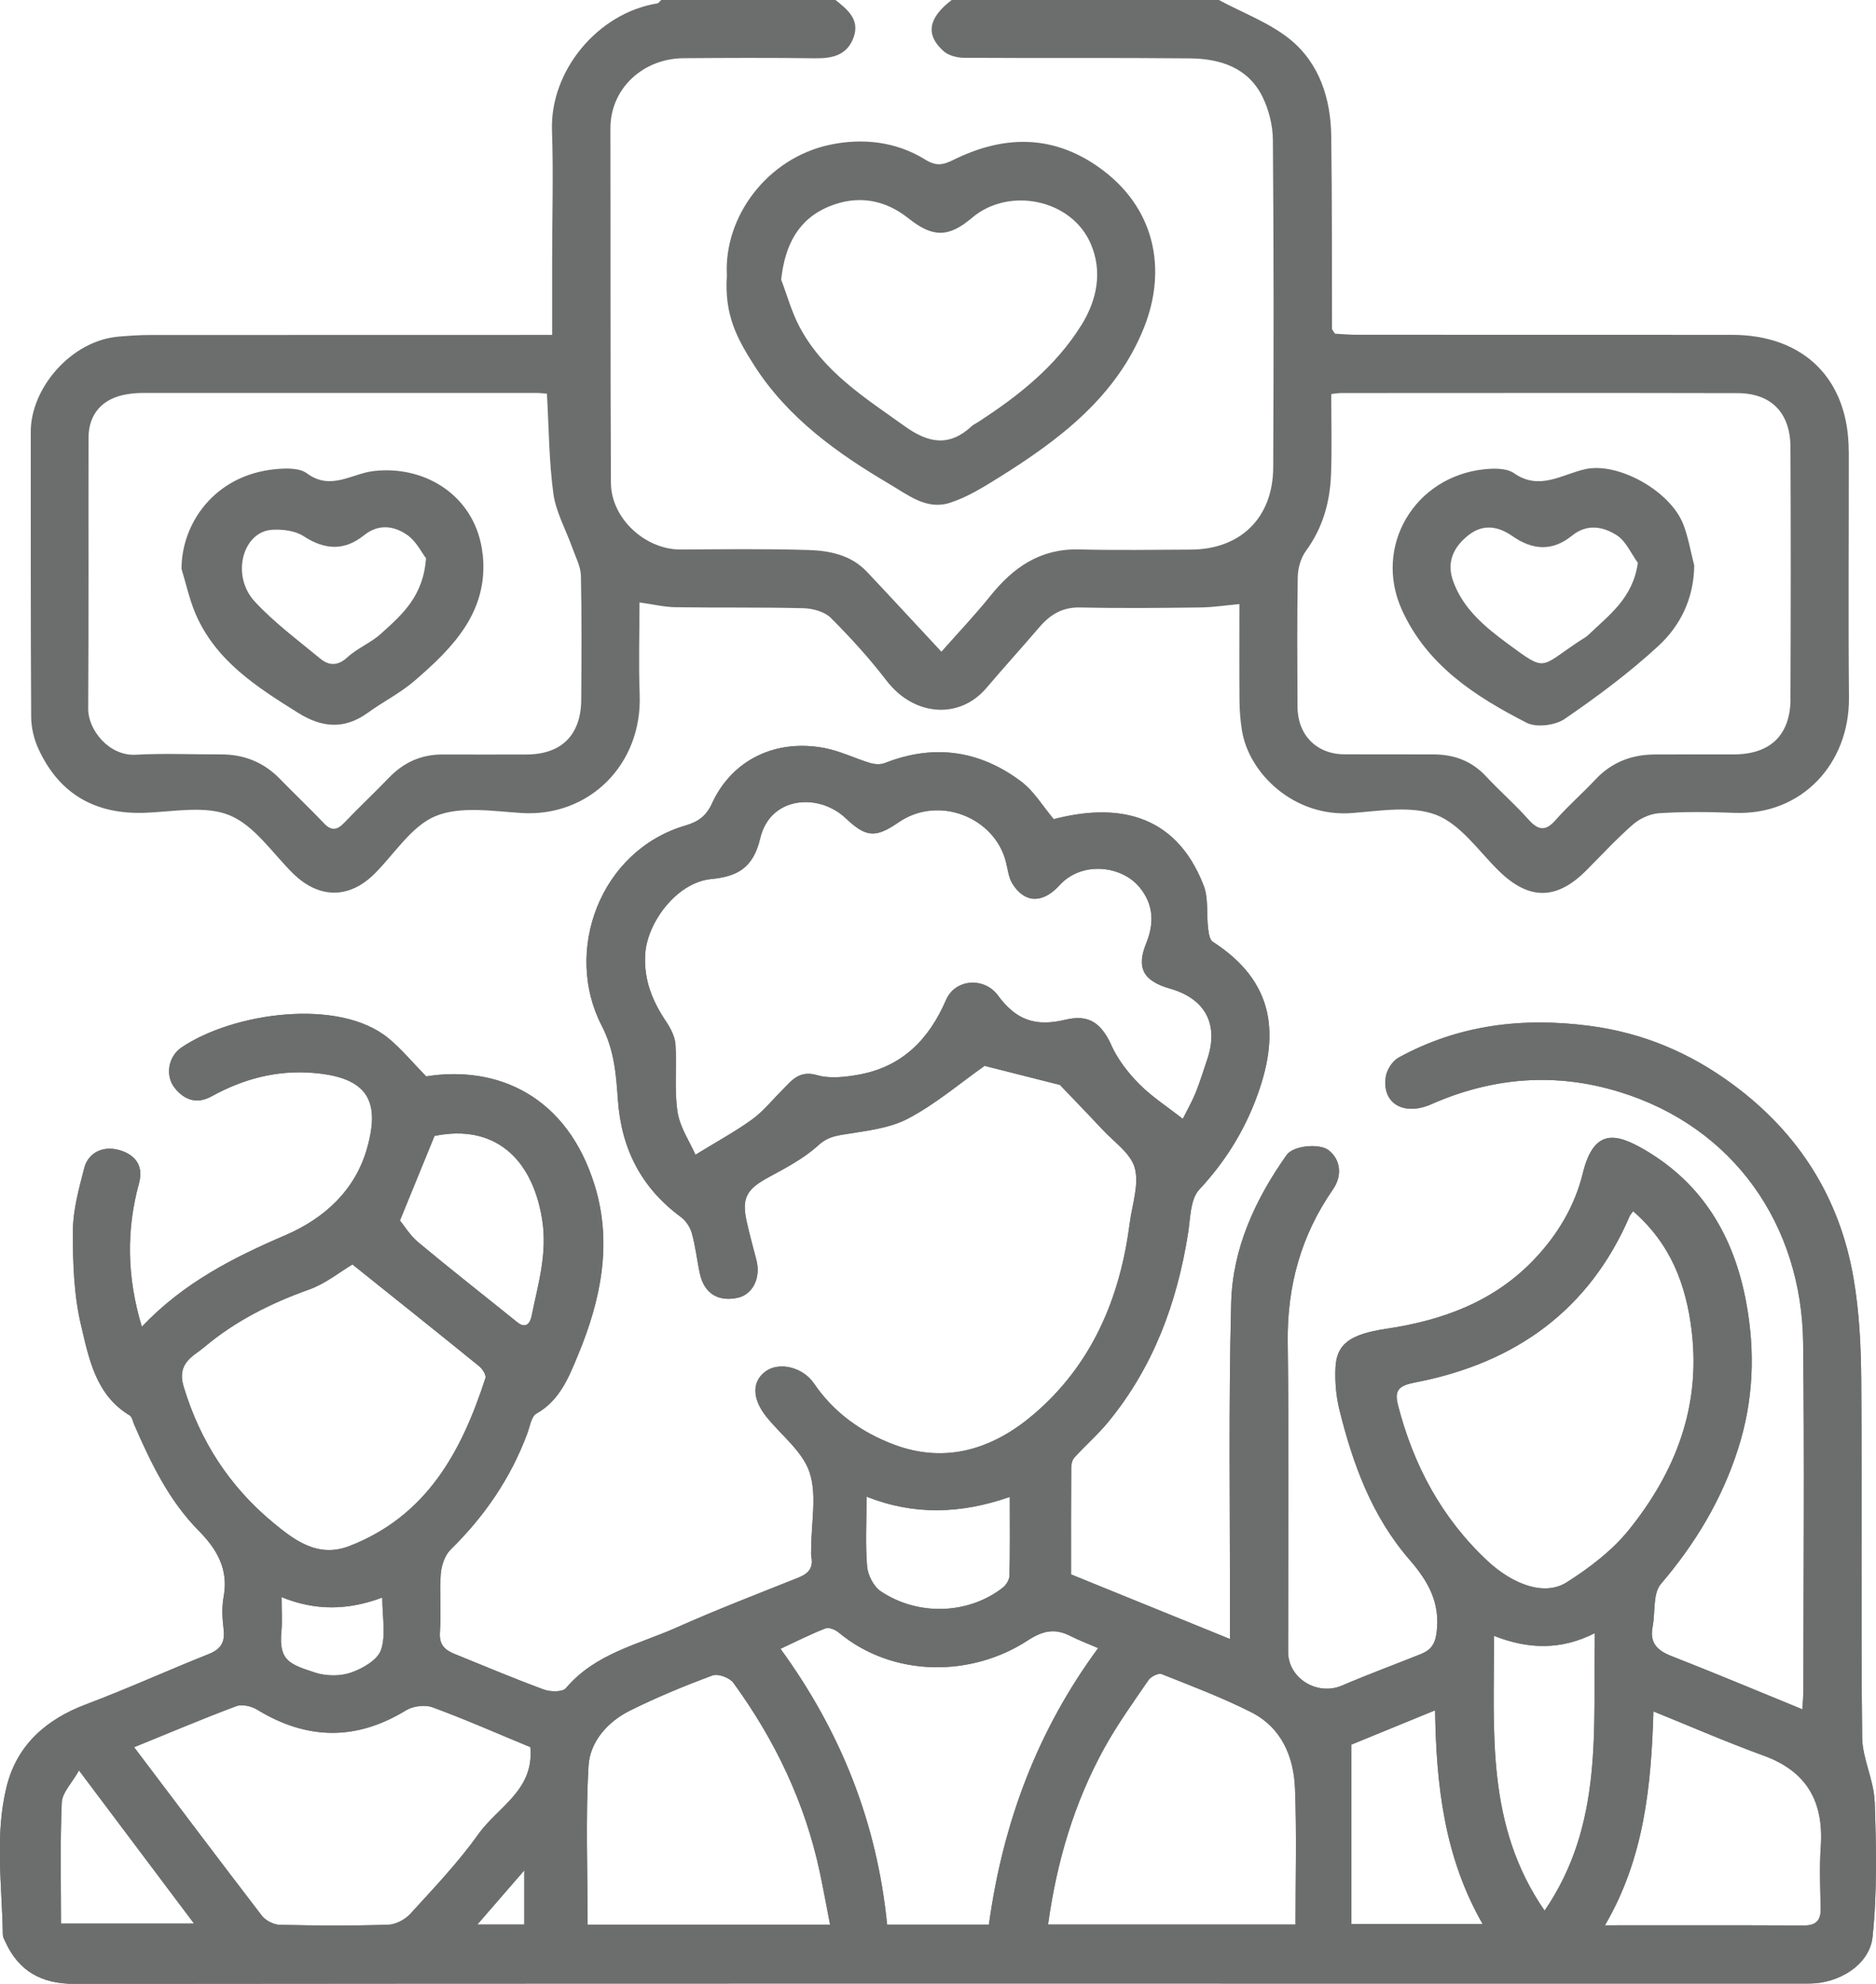 <?xml version="1.0" encoding="UTF-8"?>
<svg xmlns="http://www.w3.org/2000/svg" id="Ebene_2" viewBox="0 0 226.32 239.24">
  <defs>
    <style>.cls-1{fill:#6c6e6d;stroke-width:0px;}</style>
  </defs>
  <g id="Ebene_2-2">
    <g id="Ebene_2-2">
      <g id="Ebene_1-2">
        <path class="cls-1" d="M226.15,217.24c-.09-2.59-1.47-5.14-1.5-7.72-.16-14.32,0-28.65-.11-42.97-.03-4.14-.23-8.33-.93-12.4-1.66-9.68-6.59-17.48-14.52-23.34-5.19-3.84-10.88-6.26-17.37-7.1-8.11-1.05-15.79-.11-22.99,3.83-.72.39-1.4,1.43-1.54,2.26-.54,3.21,2.11,4.84,5.45,3.38,7.39-3.26,14.96-3.88,22.69-1.51,13.88,4.24,22.03,16.12,22.2,30.27.16,13.93.04,27.87.03,41.81,0,.73-.07,1.47-.12,2.39-5.42-2.22-10.58-4.38-15.79-6.42-1.73-.67-2.66-1.6-2.28-3.54.34-1.74.01-4,1-5.16,4.16-4.87,7.35-10.18,9.3-16.26,1.87-5.83,2.11-11.71.98-17.75-1.48-7.92-5.25-14.25-12.21-18.33-3.41-1.99-6.14-2.71-7.49,2.81-.96,3.93-3.03,7.4-5.83,10.35-4.85,5.13-11.09,7.4-17.89,8.41-4.33.65-6,1.81-6.12,4.72-.07,1.67.07,3.39.47,5.02,1.62,6.57,3.93,12.88,8.44,18.08,2.25,2.59,3.76,5.18,3.29,8.83-.2,1.54-.81,2.15-2,2.62-3.13,1.25-6.3,2.42-9.4,3.75-2.97,1.29-6.51-.85-6.51-4.05,0-12.46.11-24.92-.05-37.37-.08-6.76,1.6-12.85,5.45-18.4,1.19-1.71.9-3.65-.52-4.74-1.09-.84-4.25-.58-5.07.59-3.78,5.34-6.5,11.24-6.68,17.77-.33,12.61-.13,25.22-.15,37.83v2.76c-6.66-2.71-12.88-5.24-19.17-7.79,0-4.32-.01-8.6.02-12.88,0-.41.12-.93.39-1.22,1.34-1.47,2.85-2.78,4.1-4.31,5.42-6.61,8.27-14.32,9.6-22.68.29-1.82.26-4.14,1.35-5.31,2.98-3.2,5.22-6.71,6.78-10.75,3.05-7.91,2.36-14.31-5.15-19.15-.39-.26-.49-1.09-.56-1.67-.2-1.69.06-3.54-.52-5.07-3.51-9.13-10.99-9.89-18.1-8.04-1.32-1.56-2.38-3.38-3.93-4.54-5-3.76-10.53-4.56-16.44-2.23-.52.21-1.24.16-1.8-.01-1.84-.56-3.61-1.44-5.49-1.8-5.89-1.12-11.14,1.42-13.55,6.65-.72,1.57-1.67,2.24-3.23,2.7-10.3,3.03-14.74,15.14-10.09,24.14,1.52,2.93,1.74,5.92,1.95,8.93.42,5.95,2.83,10.62,7.61,14.15.61.45,1.12,1.24,1.32,1.97.44,1.59.61,3.24.96,4.85.53,2.38,2.17,3.4,4.52,2.92,1.83-.37,2.85-2.37,2.31-4.52-.41-1.6-.86-3.2-1.21-4.81-.58-2.71.05-3.77,2.54-5.14,2.1-1.15,4.31-2.28,6.06-3.87,1-.92,1.85-1.15,3.06-1.35,2.65-.44,5.5-.71,7.81-1.92,3.3-1.72,6.2-4.21,9.26-6.37,2.83.71,6.07,1.54,9.09,2.3,1.67,1.75,3.4,3.53,5.09,5.34,1.4,1.52,3.46,2.9,3.94,4.68.54,2.03-.33,4.44-.62,6.69-1.17,9.05-4.58,17.07-11.63,23.06-4.83,4.1-10.51,5.98-16.82,3.6-3.89-1.47-7.22-3.83-9.63-7.36-1.36-2-4.2-2.64-5.82-1.48-1.68,1.21-1.68,3.28.06,5.47,1.78,2.23,4.37,4.17,5.22,6.71.91,2.73.21,6,.21,9.04,0,.39-.06.79.01,1.17.27,1.39-.42,2.05-1.64,2.53-4.88,1.95-9.78,3.83-14.58,5.97-4.64,2.07-9.85,3.13-13.39,7.33-.41.48-1.87.46-2.65.17-3.66-1.35-7.25-2.86-10.86-4.33-1.14-.47-1.8-1.14-1.69-2.59.17-2.32-.07-4.68.1-7,.07-1.03.49-2.28,1.2-2.97,4.09-4.02,7.24-8.61,9.24-13.99.31-.84.48-2.05,1.1-2.4,2.83-1.6,3.91-4.39,5.03-7.09,2.73-6.57,4.16-13.43,2.01-20.4-3.31-10.8-11.71-14.55-20.34-13.18-1.58-1.61-2.93-3.26-4.54-4.59-5.99-4.94-18.8-3.09-25,1.12-1.57,1.07-1.98,3.38-.79,4.87,1.12,1.41,2.63,2.01,4.44,1.01,3.81-2.1,7.85-3.19,12.26-2.83,6.71.54,8.06,3.51,6.52,9.02-1.43,5.14-5.18,8.52-9.82,10.53-6.31,2.71-12.32,5.74-17.37,11.06-1.82-6.03-1.88-11.65-.35-17.27.56-2.03-.33-3.28-1.94-3.89-2.19-.83-4.16.07-4.66,2.03-.64,2.48-1.35,5.04-1.37,7.56-.01,3.81.11,7.73.99,11.41.95,4.01,1.76,8.38,5.85,10.85.32.19.4.77.58,1.17,2.01,4.6,4.16,9.1,7.76,12.74,2.18,2.2,3.63,4.65,3.01,7.96-.24,1.28-.16,2.65,0,3.96.18,1.55-.35,2.38-1.81,2.96-4.95,1.97-9.8,4.18-14.79,6.06-4.81,1.81-8.31,4.88-9.57,9.87-1.47,5.88-.56,11.93-.47,17.9,0,.28.16.57.29.84,1.63,3.58,4.37,5.1,8.34,5.1,57.31-.06,114.63-.04,171.94-.04,12.46,0,24.92,0,37.38,0,3.51,0,7.24-2.23,7.61-5.6.57-5.4.45-10.91.26-16.36h0ZM134.08,126.05c-1.25-2.71-2.75-3.74-5.52-3.08-3.65.89-5.99.04-8.16-2.91-1.65-2.26-5.16-2.03-6.27.53-2.06,4.77-5.31,8.07-10.53,9.01-1.64.29-3.48.51-5.03.06-2.17-.63-3.08.67-4.24,1.84-1.18,1.18-2.25,2.52-3.58,3.49-2.02,1.46-4.22,2.66-6.85,4.27-.69-1.57-1.87-3.29-2.16-5.15-.41-2.66-.08-5.43-.25-8.14-.06-.9-.54-1.87-1.05-2.65-1.7-2.51-2.8-5.09-2.6-8.29.24-3.76,3.78-8.61,7.96-9.02,3.05-.3,5.05-1.25,5.91-4.91,1.19-5.07,7.05-5.52,10.33-2.41,2.46,2.33,3.61,2.37,6.35.49,4.88-3.37,11.68-.56,12.98,4.83.21.86.31,1.82.76,2.55,1.44,2.33,3.61,2.48,5.68.21,2.71-2.99,7.54-2.37,9.67.24,1.71,2.08,1.77,4.35.8,6.74-1.2,2.96-.39,4.54,2.86,5.47,4.57,1.31,5.83,4.61,4.5,8.54-.46,1.35-.87,2.71-1.4,4.03-.46,1.11-1.06,2.16-1.55,3.14-1.89-1.48-3.74-2.67-5.25-4.19-1.34-1.35-2.57-2.95-3.36-4.66h0ZM52.43,136.99c7.12-1.45,11.72,2.58,12.95,9.93.71,4.19-.47,7.92-1.25,11.8-.19.91-.72,1.56-1.75.72-3.96-3.2-7.97-6.33-11.88-9.59-1.03-.85-1.76-2.07-2.25-2.66,1.45-3.54,2.74-6.7,4.17-10.2ZM22.16,167.24c-.88-2.9,1.2-3.69,2.5-4.79,3.71-3.13,8.02-5.29,12.62-6.93,2.01-.72,3.76-2.15,5.24-3.03,5.22,4.18,10.27,8.2,15.27,12.26.4.32.89,1.07.77,1.44-2.86,8.85-7.07,16.64-16.41,20.26-3.83,1.49-6.69-.75-9.24-2.86-5.19-4.31-8.76-9.75-10.75-16.35ZM33.97,192.61c4.11,1.68,8.04,1.59,12.15.05,0,2.38.46,4.54-.16,6.33-.42,1.21-2.23,2.25-3.64,2.73-1.31.45-3.02.42-4.35-.02-2.97-.99-4.37-1.37-4.02-4.99.11-1.15.02-2.32.02-4.09ZM7.36,231.98c0-4.89-.12-9.75.09-14.61.06-1.19,1.22-2.33,2.08-3.86,4.72,6.28,9.21,12.26,13.88,18.47H7.36ZM63.25,232.09h-5.66c1.93-2.22,3.6-4.16,5.66-6.53v6.53ZM57.69,221.22c-2.43,3.42-5.37,6.49-8.2,9.6-.64.69-1.77,1.28-2.68,1.3-4.35.14-8.71.11-13.06.01-.74-.02-1.7-.51-2.16-1.1-5.14-6.7-10.22-13.45-15.41-20.32,4.14-1.68,8.2-3.41,12.32-4.95.7-.26,1.83,0,2.52.42,6,3.66,11.93,3.78,17.98.07.84-.51,2.28-.69,3.19-.35,4,1.47,7.91,3.2,11.79,4.8.5,5.2-3.96,7.23-6.29,10.52h0ZM104.53,180.49c5.75,2.28,11.36,2.09,17.29.04,0,3.44.04,6.47-.04,9.49-.01.5-.4,1.13-.81,1.45-4.08,3.19-10.16,3.48-14.71.44-.85-.57-1.55-1.92-1.65-2.97-.23-2.61-.07-5.27-.07-8.46h0ZM70.89,232.11c0-6.45-.26-12.82.11-19.15.17-2.93,2.32-5.34,5.03-6.68,3.22-1.6,6.57-2.98,9.94-4.23.66-.24,2.06.28,2.5.89,5.03,6.91,8.66,14.49,10.44,22.89.42,2,.79,4.01,1.23,6.28h-29.25,0ZM107.02,232.09c-1.22-12.26-5.55-23.2-12.86-33.25,1.8-.84,3.58-1.74,5.42-2.46.41-.16,1.18.15,1.59.49,6.59,5.47,16.06,5.38,22.82.96,1.87-1.22,3.31-1.47,5.18-.52,1.05.54,2.18.95,3.31,1.45-7.29,9.88-11.48,20.99-13.18,33.34h-12.27,0ZM156.28,232.09h-29.84c1.04-7.58,3.15-14.69,6.79-21.29,1.57-2.84,3.48-5.5,5.32-8.18.29-.43,1.2-.88,1.59-.73,3.63,1.44,7.29,2.83,10.77,4.58,3.68,1.85,5.17,5.35,5.32,9.23.21,5.42.06,10.85.06,16.39h0ZM163.02,232.04v-21.64c3-1.23,6.44-2.63,10.11-4.14.13,9.13,1.14,17.77,5.74,25.78h-15.85ZM168.63,169.35c-.47-1.87.33-2.29,2.25-2.66,11.89-2.33,20.83-8.64,25.73-20.04.06-.13.16-.24.41-.58,4.53,3.93,6.4,8.86,7.07,14.49,1.09,9.18-2.01,17.03-7.6,23.96-2.02,2.5-4.73,4.55-7.46,6.29-2.65,1.7-6.45.34-9.59-2.58-5.55-5.19-8.95-11.59-10.81-18.86h0ZM186.34,230.42c-7.11-10.3-6.09-21.51-6.1-33.14,4.16,1.64,8.08,1.73,12.15-.32-.21,11.53,1.1,23.01-6.05,33.46ZM219.66,222.67c-.17,2.48-.07,4.97-.01,7.46.03,1.49-.57,2.09-2.07,2.08-7.85-.04-15.69-.02-23.96-.02,4.74-8.12,5.57-16.75,5.85-25.8,4.5,1.82,8.85,3.72,13.31,5.34,5.22,1.9,7.24,5.57,6.88,10.95h0Z"></path>
        <path class="cls-1" d="M223.03,54.43c0-8.69-5.39-14.05-14.11-14.05-15.11-.01-30.22,0-45.32-.01-.85,0-1.7-.09-2.55-.13-.12-.18-.24-.36-.36-.54-.02-7.77.02-15.53-.09-23.29-.06-4.57-1.45-8.84-5.05-11.73C153.06,2.7,149.9,1.54,147.05,0h-32.24c-2.82,2.16-3.2,4.17-.99,6.16.59.53,1.62.8,2.45.81,9.1.06,18.21-.02,27.31.07,3.63.04,6.99,1.11,8.73,4.64.77,1.57,1.24,3.46,1.25,5.22.11,13.15.1,26.3.04,39.44-.02,6.18-4.02,9.91-9.92,9.94-4.51.02-9.03.09-13.54-.02-4.65-.11-7.91,2.17-10.67,5.61-1.87,2.32-3.93,4.49-5.9,6.72-3.07-3.29-6.01-6.48-8.98-9.63-1.9-2.02-4.47-2.55-7.04-2.63-5.14-.16-10.27-.09-15.41-.06-4.29.03-8.42-3.74-8.44-8.05-.07-14.23-.03-28.47-.06-42.71-.01-4.9,4-8.46,8.82-8.49,5.29-.04,10.58-.06,15.88.01,2.1.03,3.87-.38,4.64-2.53.77-2.15-.73-3.34-2.18-4.5h-21.03c-.16.14-.3.37-.47.41-7.18,1.15-12.95,8.12-12.71,15.31.18,5.14.02,10.28.02,15.42,0,3.01,0,6.03,0,9.25h-2.76c-15.26,0-30.52,0-45.78.01-1.24,0-2.48.09-3.73.19-5.77.48-10.64,6.23-10.63,11.49.01,11.44-.02,22.89.05,34.33,0,1.31.33,2.72.88,3.91,2.52,5.47,6.88,7.93,12.9,7.7,3.42-.13,7.24-.91,10.17.31,3,1.24,5.15,4.55,7.63,7,3.11,3.06,6.75,3.11,9.83.06,2.43-2.41,4.46-5.77,7.38-6.97,3.01-1.24,6.91-.59,10.4-.37,8.05.49,14.55-5.78,14.22-14.32-.14-3.71-.02-7.43-.02-11.08,1.58.22,2.97.56,4.36.58,5.14.08,10.28-.01,15.42.12,1.12.03,2.54.41,3.29,1.16,2.39,2.38,4.68,4.91,6.74,7.59,3.28,4.27,8.77,4.72,12.04.87,2.09-2.46,4.27-4.85,6.37-7.31,1.32-1.54,2.79-2.45,4.95-2.4,4.82.11,9.65.06,14.48,0,1.55-.02,3.1-.26,4.72-.41,0,4.11-.02,7.85.01,11.59.01,1.2.1,2.41.29,3.61.83,5.27,6.35,10.55,13.31,10,3.4-.26,7.2-.92,10.17.24,2.93,1.15,5.09,4.36,7.51,6.73,3.61,3.54,6.94,3.57,10.52-.01,1.87-1.87,3.67-3.83,5.66-5.57.84-.73,2.08-1.3,3.18-1.37,3.03-.19,6.07-.16,9.1-.04,8.09.31,13.86-5.92,13.79-13.92-.09-9.89-.01-19.78-.02-29.67h0ZM70.12,84.36c-.02,4.29-2.39,6.63-6.64,6.63-3.35,0-6.7.02-10.04,0-2.58-.02-4.71.93-6.5,2.78-1.77,1.85-3.66,3.6-5.42,5.46-.9.94-1.59.97-2.49,0-1.71-1.81-3.53-3.51-5.26-5.3-1.97-2.02-4.34-2.96-7.14-2.95-3.42.01-6.85-.15-10.27.04-3.21.17-5.73-3-5.72-5.53.07-10.9.02-21.78.04-32.68,0-2.91,1.71-4.79,4.63-5.26.61-.1,1.23-.16,1.85-.16,15.88,0,31.75,0,47.63,0,.46,0,.91.07,1.19.09.24,4.09.24,8.12.78,12.06.31,2.23,1.51,4.34,2.28,6.51.39,1.11,1,2.23,1.04,3.36.11,4.97.07,9.96.04,14.94h0ZM216.01,84.26c-.02,4.4-2.45,6.72-6.86,6.72-3.19,0-6.38-.01-9.57.01-2.8.02-5.19.96-7.14,3.05-1.54,1.65-3.26,3.13-4.74,4.82-1.26,1.45-2.14,1.28-3.34-.07-1.6-1.8-3.43-3.39-5.07-5.15-1.74-1.88-3.88-2.66-6.37-2.66-3.58,0-7.16,0-10.74-.01-3.36-.02-5.64-2.34-5.65-5.75-.02-5.21-.06-10.43.03-15.64.02-1.07.37-2.31,1-3.16,2.01-2.75,2.88-5.84,3.01-9.14.13-3.18.03-6.37.03-9.76.54-.06.84-.12,1.14-.12,15.95,0,31.91-.03,47.86.01,4.09.01,6.38,2.38,6.4,6.51.05,10.12.04,20.22,0,30.34h0Z"></path>
        <path class="cls-1" d="M226.15,217.24c-.09-2.59-1.47-5.14-1.5-7.72-.16-14.32,0-28.65-.11-42.97-.03-4.14-.23-8.33-.93-12.4-1.66-9.68-6.59-17.48-14.52-23.34-5.19-3.84-10.88-6.26-17.37-7.1-8.11-1.05-15.79-.11-22.99,3.83-.72.39-1.4,1.43-1.54,2.26-.54,3.21,2.11,4.84,5.45,3.38,7.39-3.26,14.96-3.88,22.69-1.51,13.88,4.24,22.03,16.12,22.2,30.27.16,13.93.04,27.87.03,41.81,0,.73-.07,1.47-.12,2.39-5.42-2.22-10.58-4.38-15.79-6.42-1.73-.67-2.66-1.6-2.28-3.54.34-1.74.01-4,1-5.16,4.16-4.87,7.35-10.18,9.3-16.26,1.87-5.83,2.11-11.71.98-17.75-1.48-7.92-5.25-14.25-12.21-18.33-3.41-1.99-6.14-2.71-7.49,2.81-.96,3.93-3.03,7.4-5.83,10.35-4.85,5.13-11.09,7.4-17.89,8.41-4.33.65-6,1.81-6.12,4.72-.07,1.67.07,3.39.47,5.02,1.62,6.57,3.93,12.88,8.44,18.08,2.25,2.59,3.76,5.18,3.29,8.83-.2,1.54-.81,2.15-2,2.62-3.13,1.25-6.3,2.42-9.4,3.75-2.97,1.29-6.51-.85-6.51-4.05,0-12.46.11-24.92-.05-37.37-.08-6.76,1.6-12.85,5.45-18.4,1.19-1.71.9-3.65-.52-4.74-1.09-.84-4.25-.58-5.07.59-3.78,5.34-6.5,11.24-6.68,17.77-.33,12.61-.13,25.22-.15,37.83v2.76c-6.66-2.71-12.88-5.24-19.17-7.79,0-4.32-.01-8.6.02-12.88,0-.41.12-.93.39-1.22,1.34-1.47,2.85-2.78,4.1-4.31,5.42-6.61,8.27-14.32,9.6-22.68.29-1.82.26-4.14,1.35-5.31,2.98-3.2,5.22-6.71,6.78-10.75,3.05-7.91,2.36-14.31-5.15-19.15-.39-.26-.49-1.09-.56-1.67-.2-1.69.06-3.54-.52-5.07-3.51-9.13-10.99-9.89-18.1-8.04-1.32-1.56-2.38-3.38-3.93-4.54-5-3.76-10.53-4.56-16.44-2.23-.52.21-1.24.16-1.8-.01-1.84-.56-3.61-1.44-5.49-1.8-5.89-1.12-11.14,1.42-13.55,6.65-.72,1.57-1.67,2.24-3.23,2.7-10.3,3.03-14.74,15.14-10.09,24.14,1.52,2.93,1.74,5.92,1.95,8.93.42,5.95,2.83,10.62,7.61,14.15.61.45,1.12,1.24,1.32,1.97.44,1.59.61,3.24.96,4.85.53,2.38,2.17,3.4,4.52,2.92,1.83-.37,2.85-2.37,2.31-4.52-.41-1.6-.86-3.2-1.21-4.81-.58-2.71.05-3.77,2.54-5.14,2.1-1.15,4.31-2.28,6.06-3.87,1-.92,1.85-1.15,3.06-1.35,2.65-.44,5.5-.71,7.81-1.92,3.3-1.72,6.2-4.21,9.26-6.37,2.83.71,6.07,1.54,9.09,2.3,1.67,1.75,3.4,3.53,5.09,5.34,1.4,1.52,3.46,2.9,3.94,4.68.54,2.03-.33,4.44-.62,6.69-1.17,9.05-4.58,17.07-11.63,23.06-4.83,4.1-10.51,5.98-16.82,3.6-3.89-1.47-7.22-3.83-9.63-7.36-1.36-2-4.2-2.64-5.82-1.48-1.68,1.21-1.68,3.28.06,5.47,1.78,2.23,4.37,4.17,5.22,6.71.91,2.73.21,6,.21,9.04,0,.39-.06.79.01,1.17.27,1.39-.42,2.05-1.64,2.53-4.88,1.95-9.78,3.83-14.58,5.97-4.64,2.07-9.85,3.13-13.39,7.33-.41.48-1.87.46-2.65.17-3.66-1.35-7.25-2.86-10.86-4.33-1.14-.47-1.8-1.14-1.69-2.59.17-2.32-.07-4.68.1-7,.07-1.03.49-2.28,1.2-2.97,4.09-4.02,7.24-8.61,9.24-13.99.31-.84.48-2.05,1.1-2.4,2.83-1.6,3.91-4.39,5.03-7.09,2.73-6.57,4.16-13.43,2.01-20.4-3.31-10.8-11.71-14.55-20.34-13.18-1.58-1.61-2.93-3.26-4.54-4.59-5.99-4.94-18.8-3.09-25,1.12-1.57,1.07-1.98,3.38-.79,4.87,1.12,1.41,2.63,2.01,4.44,1.01,3.81-2.1,7.85-3.19,12.26-2.83,6.71.54,8.06,3.51,6.52,9.02-1.43,5.14-5.18,8.52-9.82,10.53-6.31,2.71-12.32,5.74-17.37,11.06-1.82-6.03-1.88-11.65-.35-17.27.56-2.03-.33-3.28-1.94-3.89-2.19-.83-4.16.07-4.66,2.03-.64,2.48-1.35,5.04-1.37,7.56-.01,3.81.11,7.73.99,11.41.95,4.01,1.76,8.38,5.85,10.85.32.19.4.77.58,1.17,2.01,4.6,4.16,9.1,7.76,12.74,2.18,2.2,3.63,4.65,3.01,7.96-.24,1.28-.16,2.65,0,3.96.18,1.55-.35,2.38-1.81,2.96-4.95,1.97-9.8,4.18-14.79,6.06-4.81,1.81-8.31,4.88-9.57,9.87-1.47,5.88-.56,11.93-.47,17.9,0,.28.16.57.29.84,1.63,3.58,4.37,5.1,8.34,5.1,57.31-.06,114.63-.04,171.94-.04,12.46,0,24.92,0,37.38,0,3.51,0,7.24-2.23,7.61-5.6.57-5.4.45-10.91.26-16.36h0ZM134.08,126.05c-1.25-2.71-2.75-3.74-5.52-3.08-3.65.89-5.99.04-8.16-2.91-1.65-2.26-5.16-2.03-6.27.53-2.06,4.77-5.31,8.07-10.53,9.01-1.64.29-3.48.51-5.03.06-2.17-.63-3.08.67-4.24,1.84-1.18,1.18-2.25,2.52-3.58,3.49-2.02,1.46-4.22,2.66-6.85,4.27-.69-1.57-1.87-3.29-2.16-5.15-.41-2.66-.08-5.43-.25-8.14-.06-.9-.54-1.87-1.05-2.65-1.7-2.51-2.8-5.09-2.6-8.29.24-3.76,3.78-8.61,7.96-9.02,3.05-.3,5.05-1.25,5.91-4.91,1.19-5.07,7.05-5.52,10.33-2.41,2.46,2.33,3.61,2.37,6.35.49,4.88-3.37,11.68-.56,12.98,4.83.21.86.31,1.82.76,2.55,1.44,2.33,3.61,2.48,5.68.21,2.71-2.99,7.54-2.37,9.67.24,1.71,2.08,1.77,4.35.8,6.74-1.2,2.96-.39,4.54,2.86,5.47,4.57,1.31,5.83,4.61,4.5,8.54-.46,1.35-.87,2.71-1.4,4.03-.46,1.11-1.06,2.16-1.55,3.14-1.89-1.48-3.74-2.67-5.25-4.19-1.34-1.35-2.57-2.95-3.36-4.66h0ZM52.43,136.99c7.12-1.45,11.72,2.58,12.95,9.93.71,4.19-.47,7.92-1.25,11.8-.19.91-.72,1.56-1.75.72-3.96-3.2-7.97-6.33-11.88-9.59-1.03-.85-1.76-2.07-2.25-2.66,1.45-3.54,2.74-6.7,4.17-10.2ZM22.16,167.24c-.88-2.9,1.2-3.69,2.5-4.79,3.71-3.13,8.02-5.29,12.62-6.93,2.01-.72,3.76-2.15,5.24-3.03,5.22,4.18,10.27,8.2,15.27,12.26.4.32.89,1.07.77,1.44-2.86,8.85-7.07,16.64-16.41,20.26-3.83,1.49-6.69-.75-9.24-2.86-5.19-4.31-8.76-9.75-10.75-16.35ZM33.97,192.61c4.11,1.68,8.04,1.59,12.15.05,0,2.38.46,4.54-.16,6.33-.42,1.21-2.23,2.25-3.64,2.73-1.31.45-3.02.42-4.35-.02-2.97-.99-4.37-1.37-4.02-4.99.11-1.15.02-2.32.02-4.09ZM7.36,231.98c0-4.89-.12-9.75.09-14.61.06-1.19,1.22-2.33,2.08-3.86,4.72,6.28,9.21,12.26,13.88,18.47H7.36ZM63.25,232.09h-5.66c1.93-2.22,3.6-4.16,5.66-6.53v6.53ZM57.69,221.22c-2.43,3.42-5.37,6.49-8.2,9.6-.64.69-1.77,1.28-2.68,1.3-4.35.14-8.71.11-13.06.01-.74-.02-1.7-.51-2.16-1.1-5.14-6.7-10.22-13.45-15.41-20.32,4.14-1.68,8.2-3.41,12.32-4.95.7-.26,1.83,0,2.52.42,6,3.66,11.93,3.78,17.98.07.84-.51,2.28-.69,3.19-.35,4,1.47,7.91,3.2,11.79,4.8.5,5.2-3.96,7.23-6.29,10.52h0ZM104.53,180.49c5.75,2.28,11.36,2.09,17.29.04,0,3.44.04,6.47-.04,9.49-.01.5-.4,1.13-.81,1.45-4.08,3.19-10.16,3.48-14.71.44-.85-.57-1.55-1.92-1.65-2.97-.23-2.61-.07-5.27-.07-8.46h0ZM70.89,232.11c0-6.45-.26-12.82.11-19.15.17-2.93,2.32-5.34,5.03-6.68,3.22-1.6,6.57-2.98,9.94-4.23.66-.24,2.06.28,2.5.89,5.03,6.91,8.66,14.49,10.44,22.89.42,2,.79,4.01,1.23,6.28h-29.25,0ZM107.02,232.09c-1.22-12.26-5.55-23.2-12.86-33.25,1.8-.84,3.58-1.74,5.42-2.46.41-.16,1.18.15,1.59.49,6.59,5.47,16.06,5.38,22.82.96,1.87-1.22,3.31-1.47,5.18-.52,1.05.54,2.18.95,3.31,1.45-7.29,9.88-11.48,20.99-13.18,33.34h-12.27,0ZM156.28,232.09h-29.84c1.04-7.58,3.15-14.69,6.79-21.29,1.57-2.84,3.48-5.5,5.32-8.18.29-.43,1.2-.88,1.59-.73,3.63,1.44,7.29,2.83,10.77,4.58,3.68,1.85,5.17,5.35,5.32,9.23.21,5.42.06,10.85.06,16.39h0ZM163.02,232.04v-21.64c3-1.23,6.44-2.63,10.11-4.14.13,9.13,1.14,17.77,5.74,25.78h-15.85ZM168.63,169.35c-.47-1.87.33-2.29,2.25-2.66,11.89-2.33,20.83-8.64,25.73-20.04.06-.13.16-.24.41-.58,4.53,3.93,6.4,8.86,7.07,14.49,1.09,9.18-2.01,17.03-7.6,23.96-2.02,2.5-4.73,4.55-7.46,6.29-2.65,1.7-6.45.34-9.59-2.58-5.55-5.19-8.95-11.59-10.81-18.86h0ZM186.34,230.42c-7.11-10.3-6.09-21.51-6.1-33.14,4.16,1.64,8.08,1.73,12.15-.32-.21,11.53,1.1,23.01-6.05,33.46ZM219.66,222.67c-.17,2.48-.07,4.97-.01,7.46.03,1.49-.57,2.09-2.07,2.08-7.85-.04-15.69-.02-23.96-.02,4.74-8.12,5.57-16.75,5.85-25.8,4.5,1.82,8.85,3.72,13.31,5.34,5.22,1.9,7.24,5.57,6.88,10.95h0Z"></path>
        <path class="cls-1" d="M161.06,40.24c-.12-.18-.24-.36-.36-.54.12.18.24.36.36.54Z"></path>
        <path class="cls-1" d="M132.42,20.07c-5.63-3.91-11.49-3.71-17.4-.79-1.28.63-2.08.79-3.43-.05-3.51-2.18-7.6-2.6-11.48-1.77-7.54,1.6-12.81,8.66-12.42,15.77-.32,4.72,1.19,7.54,3.31,10.86,4.05,6.32,10,10.58,16.36,14.32,2.23,1.32,4.43,3.1,7.16,2.25,2.11-.66,4.07-1.88,5.98-3.07,7.34-4.57,14.22-9.79,17.52-18.1,2.78-6.98,1.4-14.56-5.59-19.41ZM130.42,39.26c-3.11,4.99-7.61,8.52-12.46,11.66-.25.16-.54.29-.75.49-2.68,2.48-5.19,2.05-8.02.02-4.85-3.46-9.93-6.63-12.79-12.12-.92-1.77-1.45-3.72-2.16-5.59.46-4.21,2.08-7.33,5.88-8.86,3.33-1.34,6.59-.82,9.45,1.45,2.91,2.32,4.82,2.4,7.69-.04,4.46-3.79,12.04-2.25,14.34,3.16,1.43,3.36.74,6.76-1.17,9.83h0Z"></path>
        <path class="cls-1" d="M203.07,63.23c-1.57-4.03-7.84-7.51-11.78-6.66-2.84.61-5.54,2.66-8.65.49-.88-.61-2.38-.59-3.56-.47-8.43.88-13.42,9.29-9.96,16.95,3.03,6.7,8.85,10.45,15.04,13.62,1.18.61,3.44.33,4.59-.45,3.94-2.7,7.8-5.57,11.31-8.8,2.66-2.46,4.29-5.73,4.33-9.72-.43-1.66-.71-3.38-1.32-4.97h0ZM191.6,76.58c-.32.31-.74.51-1.11.76-4.78,3.18-3.91,3.73-8.53.34-2.77-2.04-5.44-4.22-6.65-7.59-.84-2.32.06-4.19,1.94-5.62,1.75-1.33,3.56-.96,5.17.16,2.48,1.74,4.86,1.89,7.24-.04,1.82-1.47,3.77-1.08,5.4-.03,1.1.71,1.71,2.19,2.53,3.32-.61,4.32-3.56,6.35-5.99,8.71h0Z"></path>
        <path class="cls-1" d="M58.23,66.89c-.72-6.93-6.79-10.83-13.17-10.08-2.64.31-5.17,2.4-8.04.27-.9-.67-2.53-.62-3.79-.5-7.34.7-11.34,6.55-11.33,12.03.54,1.78.94,3.62,1.65,5.32,2.43,5.74,7.39,8.9,12.4,12.03,2.85,1.79,5.57,2.06,8.41.01,1.83-1.33,3.91-2.37,5.62-3.84,4.67-4.01,8.97-8.37,8.26-15.25ZM45.99,76.4c-1.22,1.11-2.86,1.75-4.07,2.86-1.2,1.1-2.26,1.02-3.32.14-2.68-2.22-5.51-4.31-7.86-6.85-2.93-3.15-1.44-8.48,2.12-8.66,1.25-.07,2.75.11,3.76.77,2.56,1.67,4.92,1.8,7.3-.11,1.75-1.41,3.61-1.14,5.2-.04,1.1.77,1.77,2.16,2.27,2.81-.31,4.59-2.91,6.83-5.4,9.07Z"></path>
      </g>
    </g>
  </g>
</svg>
